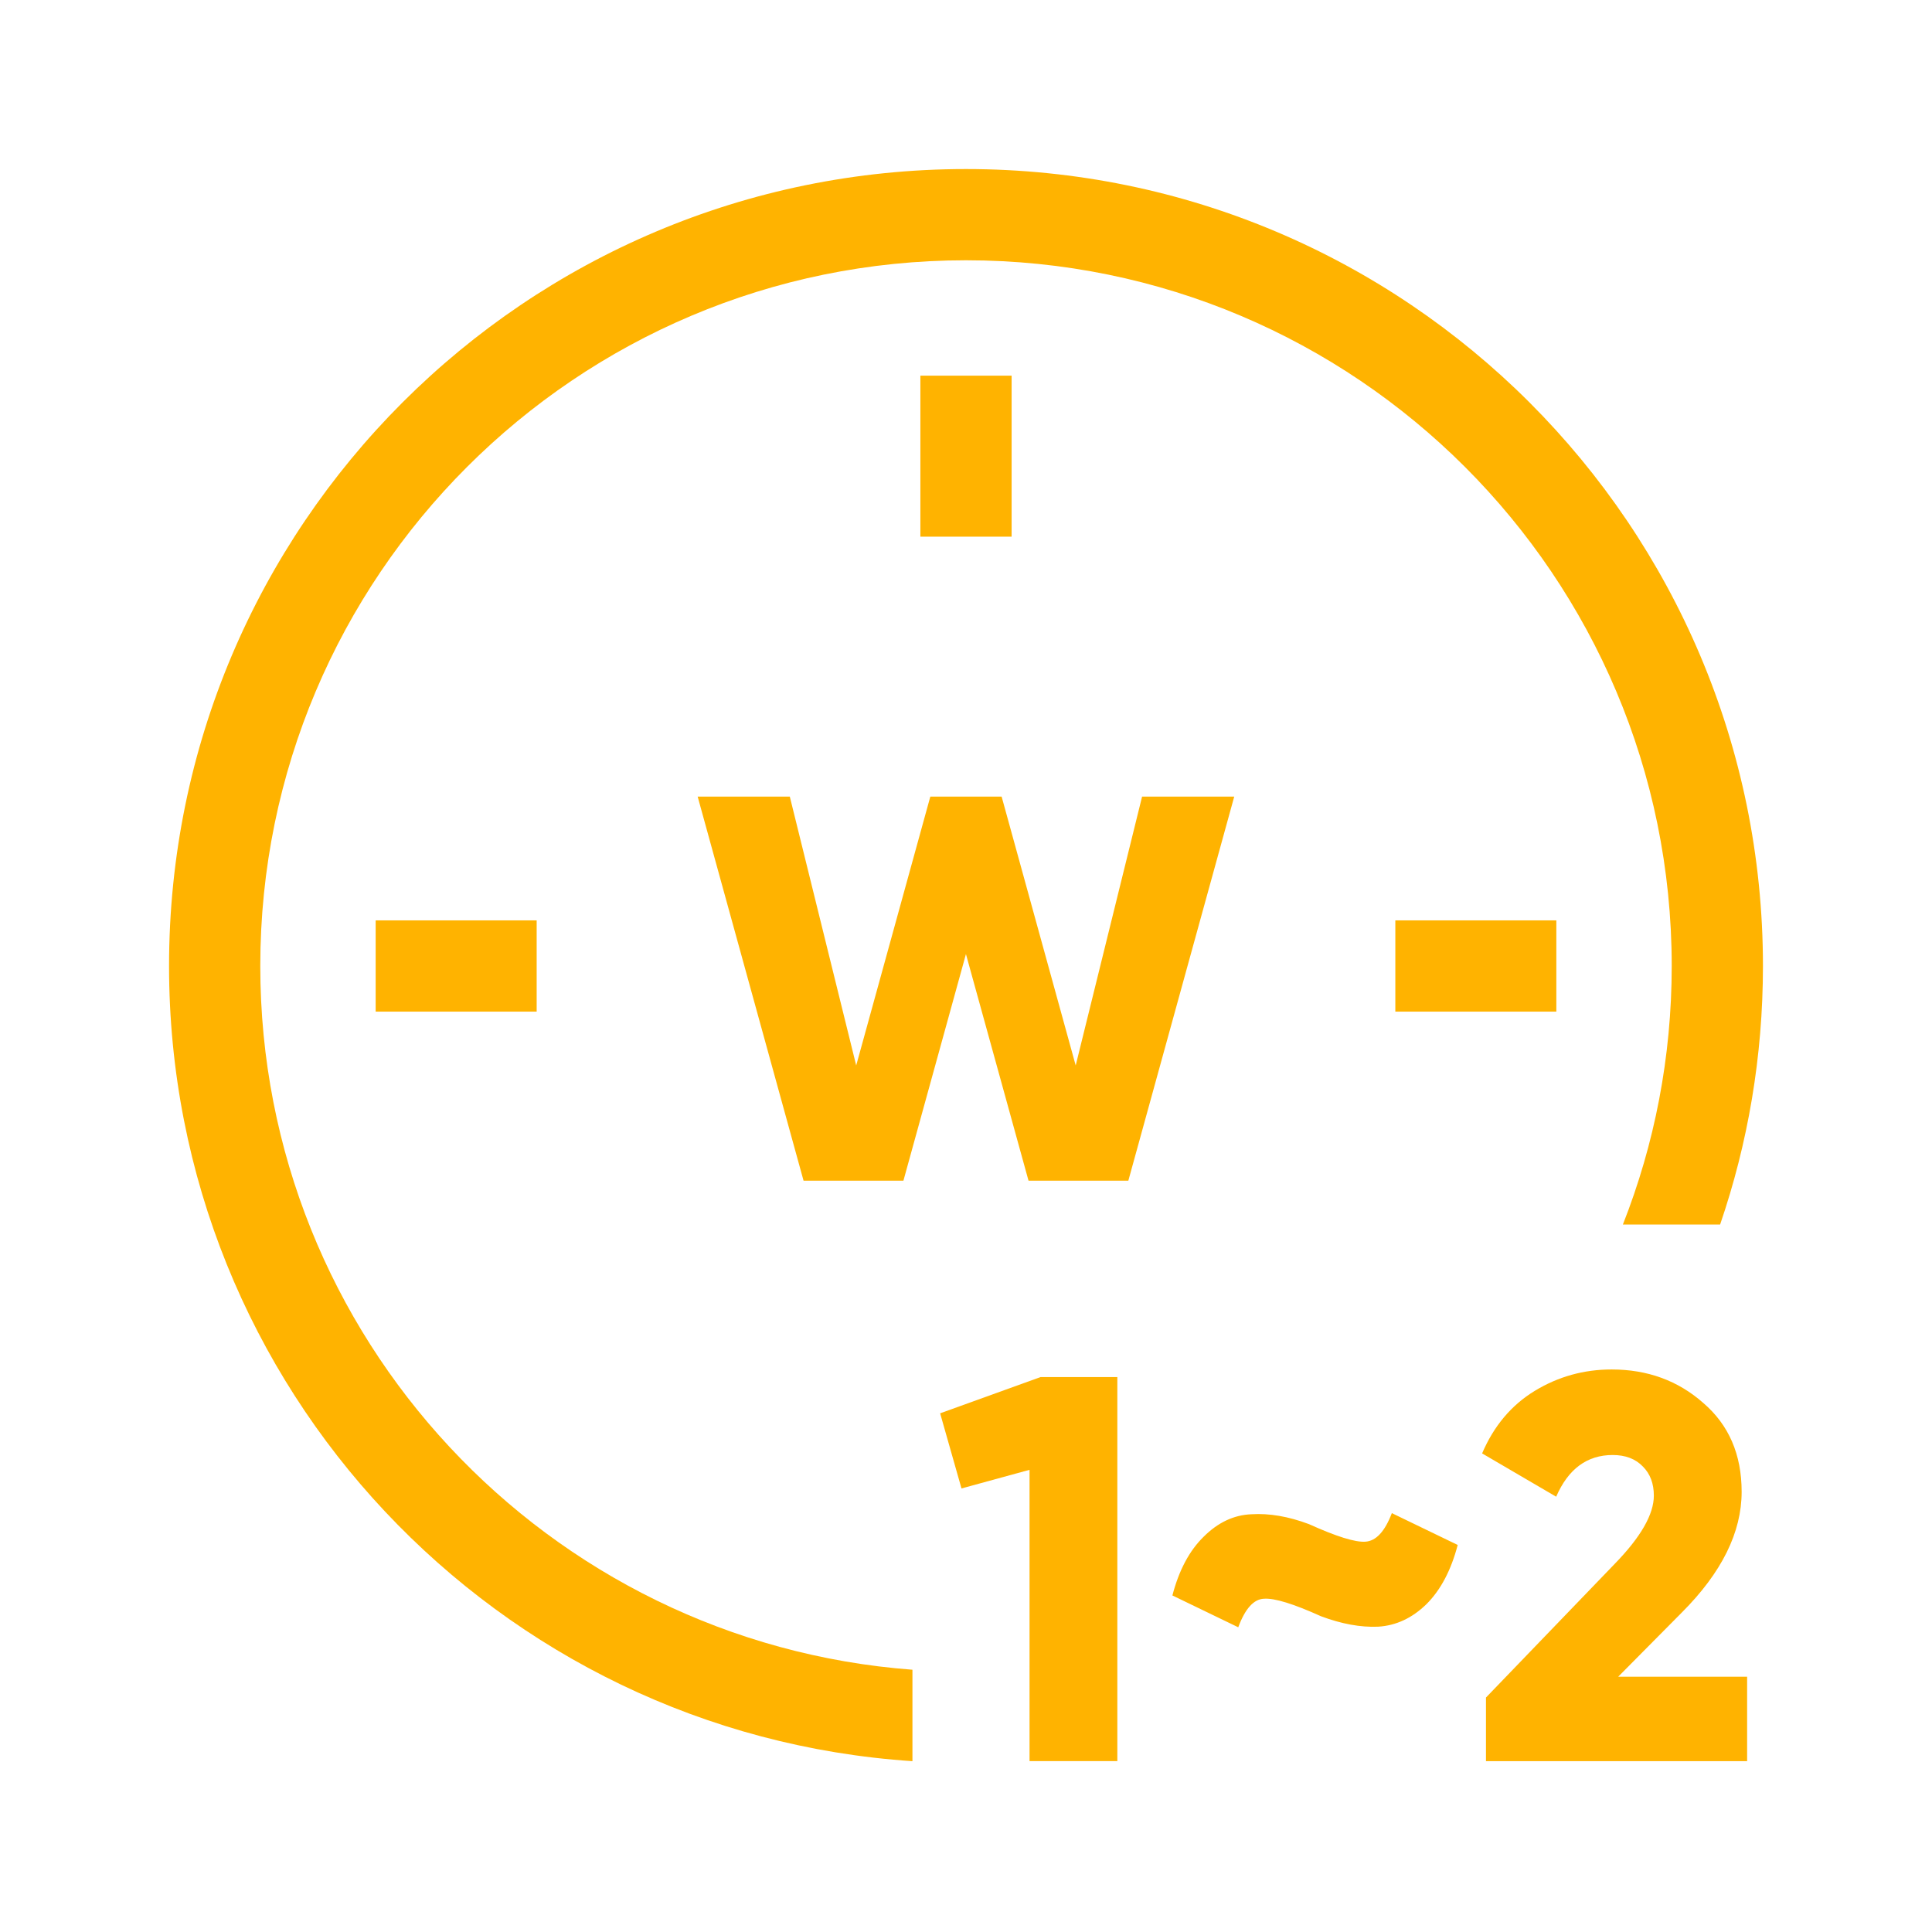 <svg width="36" height="36" viewBox="0 0 36 36" fill="none" xmlns="http://www.w3.org/2000/svg">
<path fill-rule="evenodd" clip-rule="evenodd" d="M4.85 18C4.85 10.738 10.738 4.85 18 4.85C25.263 4.85 31.15 10.738 31.15 18C31.15 19.701 30.828 21.326 30.24 22.817H32.052C32.569 21.307 32.85 19.686 32.85 18C32.85 9.799 26.202 3.15 18 3.15C9.799 3.15 3.15 9.799 3.15 18C3.15 25.866 9.266 32.304 17.002 32.817V31.113C10.206 30.603 4.85 24.927 4.85 18Z" fill="#FFB300"/>
<path d="M27.689 32.817V31.631L30.091 29.137C30.575 28.639 30.817 28.216 30.817 27.869C30.817 27.644 30.749 27.463 30.613 27.327C30.476 27.184 30.289 27.112 30.05 27.112C29.573 27.112 29.222 27.371 28.997 27.889L27.617 27.082C27.835 26.571 28.162 26.182 28.599 25.916C29.035 25.651 29.512 25.518 30.03 25.518C30.698 25.518 31.267 25.726 31.737 26.141C32.214 26.55 32.453 27.102 32.453 27.797C32.453 28.554 32.081 29.304 31.338 30.047L30.153 31.243H32.555V32.817H27.689Z" fill="#FFB300"/>
<path d="M25.935 28.195L27.162 28.788C27.039 29.259 26.845 29.627 26.579 29.892C26.313 30.151 26.013 30.291 25.679 30.311C25.352 30.325 24.998 30.26 24.616 30.117C24.105 29.886 23.751 29.776 23.553 29.79C23.362 29.797 23.202 29.974 23.073 30.322L21.846 29.729C21.968 29.259 22.163 28.894 22.428 28.635C22.694 28.369 22.991 28.229 23.318 28.216C23.652 28.195 24.01 28.257 24.391 28.4C24.902 28.631 25.253 28.741 25.444 28.727C25.642 28.713 25.805 28.536 25.935 28.195Z" fill="#FFB300"/>
<path d="M19.388 25.66H20.82V32.816H19.184V27.388L17.916 27.735L17.518 26.335L19.388 25.66Z" fill="#FFB300"/>
<path fill-rule="evenodd" clip-rule="evenodd" d="M10 18.85H7V17.15H10V18.85Z" fill="#FFB300"/>
<path fill-rule="evenodd" clip-rule="evenodd" d="M29 18.85H26V17.15H29V18.85Z" fill="#FFB300"/>
<path fill-rule="evenodd" clip-rule="evenodd" d="M17.15 10L17.15 7L18.85 7L18.85 10L17.15 10Z" fill="#FFB300"/>
<path d="M14.973 22L13 14.844H14.717L15.954 19.853L17.335 14.844H18.664L20.044 19.853L21.281 14.844H22.998L21.025 22H19.165L17.999 17.778L16.834 22H14.973Z" fill="#FFB300"/>
</svg>
